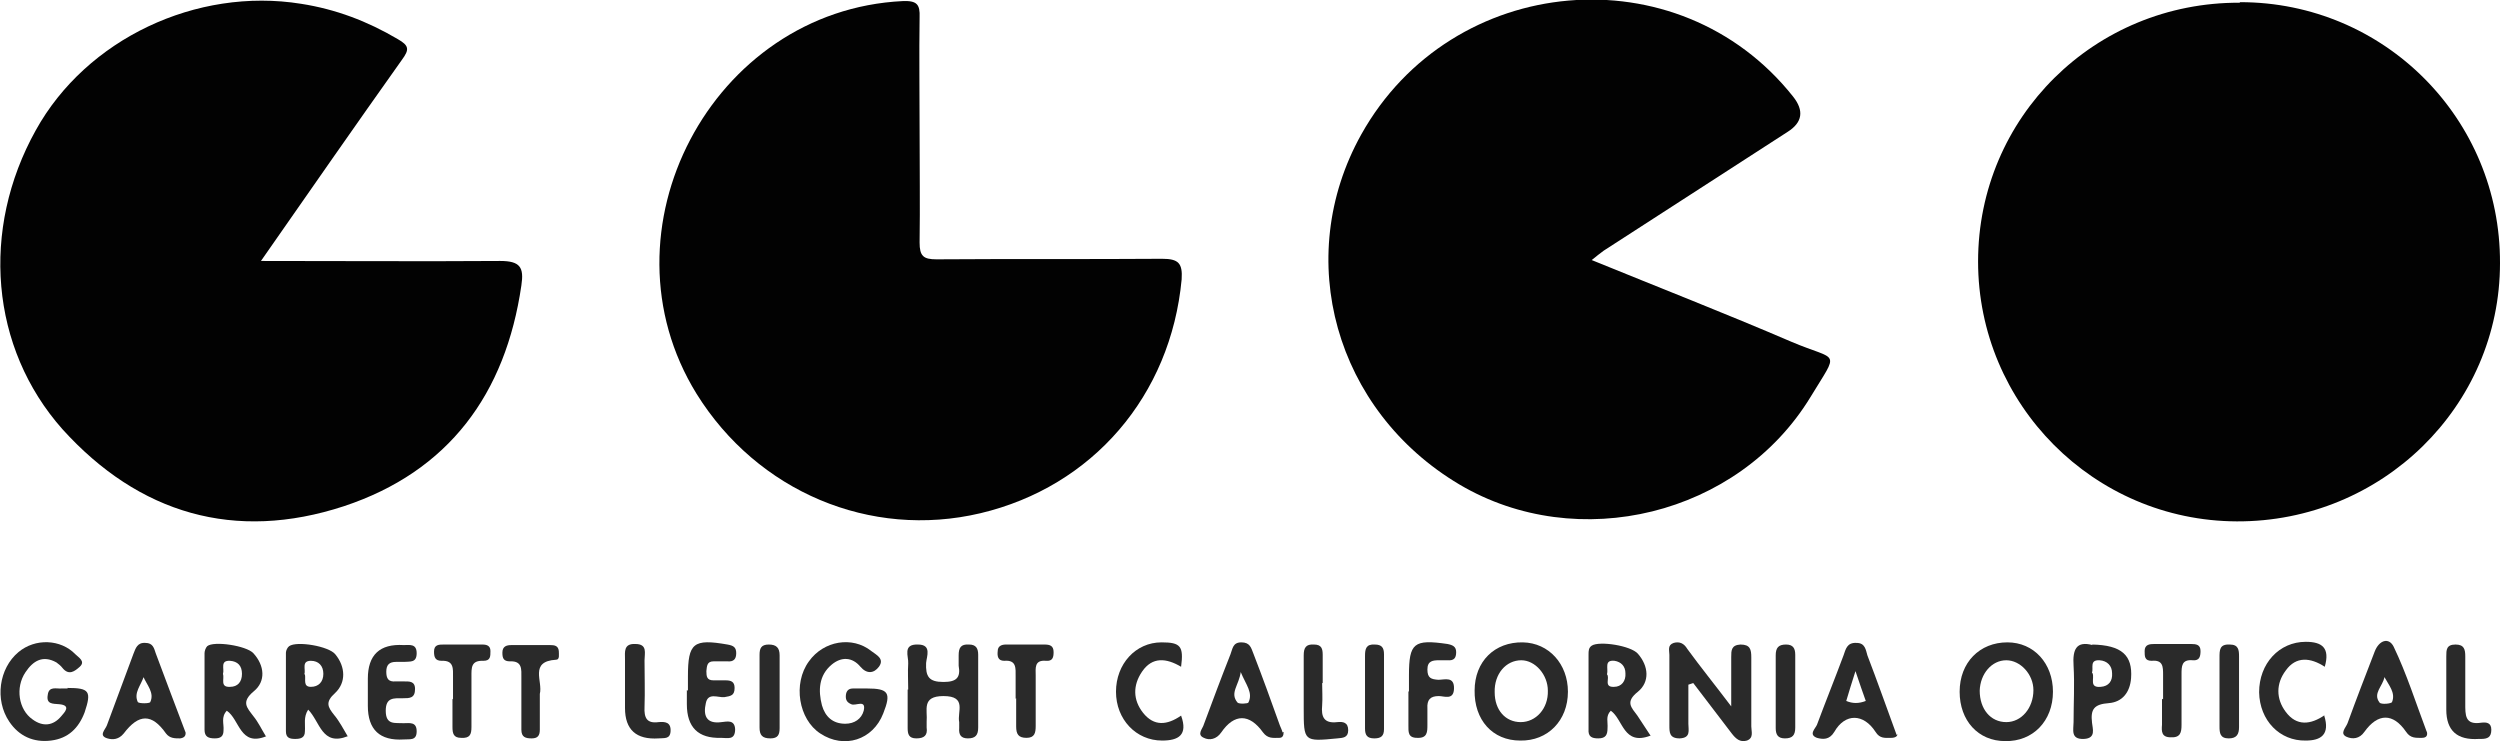 <?xml version="1.0" encoding="UTF-8"?> <svg xmlns="http://www.w3.org/2000/svg" id="Layer_1" data-name="Layer 1" width="460.8" height="136.6" version="1.1" viewBox="0 0 460.8 136.6"><defs><style> .cls-1 { fill: #020202; } .cls-1, .cls-2 { stroke-width: 0px; } .cls-2 { fill: #2a2a2a; } </style></defs><path class="cls-1" d="M412.9.4c26.6,0,48,21.5,47.9,48.1,0,26.4-21.8,47.7-48.5,47.6-26.4-.1-47.7-21.6-47.7-47.9,0-26.6,21.5-47.8,48.2-47.7Z"></path><path class="cls-1" d="M293.3,47.9c12.5,5.1,24.8,9.9,36.9,15.1,8.7,3.7,8.9,1.3,3.5,10.2-13.3,21.8-42.9,29-64.7,16.1-22.9-13.6-30.8-41.7-18.1-64.5,16.7-29.9,58.5-33.6,79.6-7q3.1,3.9-1,6.5c-11.3,7.3-22.6,14.6-33.9,21.9-.7.5-1.3,1-2.3,1.8Z"></path><path class="cls-1" d="M48.1,48.1c15.2,0,29.7.1,44.1,0,3.7,0,4.4,1.2,3.9,4.5-2.9,20-13.4,34.3-32.7,40.7-20.1,6.6-37.8,1.4-51.9-14.2C-1.8,64.1-3.6,42.3,6.6,24,15.9,7.2,36.2-2.4,55.5.7c6.4,1,12.2,3.2,17.8,6.5,2.1,1.2,2.2,1.9.8,3.8-8.6,12.1-17,24.2-26,37.1Z"></path><path class="cls-1" d="M169.5,24.2c0,6.8.1,13.7,0,20.5,0,2.5.7,3.1,3.1,3.1,13.9-.1,27.7,0,41.6-.1,3,0,3.8.8,3.6,3.8-2,21.4-16.4,38.2-37.1,43.1-20.3,4.8-41.1-4-52.3-22C109.8,42.5,131.2,1.9,166.4.2c2.6-.1,3.2.6,3.1,3-.1,7,0,13.9,0,20.9Z"></path><path class="cls-2" d="M311.2,126c0,2.5,0,4.9,0,7.4,0,1.2.5,2.6-1.6,2.7-1.9,0-1.9-1.1-1.9-2.4,0-4.3,0-8.7,0-13,0-.8-.4-1.8.8-2.2,1.1-.3,1.9.1,2.5,1.1,2.4,3.3,5,6.5,8.1,10.6,0-3.6,0-6.4,0-9.1,0-1.2,0-2.2,1.7-2.3,1.8,0,2,.9,2,2.4,0,4.2,0,8.4,0,12.7,0,.9.5,2.1-.8,2.6-1.3.4-2.1-.4-2.8-1.3-2.4-3.1-4.7-6.2-7.1-9.3l-.9.3Z"></path><path class="cls-2" d="M378.4,127.5c0,5.4-3.7,9.2-8.8,9.1-5,0-8.4-3.8-8.4-9.1,0-5.4,3.7-9.1,8.8-9.1,4.9,0,8.4,3.9,8.4,9.1ZM369.8,133.1c2.8,0,5-2.6,5-5.9,0-2.9-2.4-5.5-5-5.5-2.7,0-4.8,2.5-4.9,5.6,0,3.4,2,5.8,4.9,5.8Z"></path><path class="cls-2" d="M271.8,127.3c0-5.4,3.7-9,8.9-8.9,4.8.1,8.3,4,8.3,9.1,0,5.3-3.7,9.1-8.8,9-5.1,0-8.5-3.8-8.4-9.3ZM275.5,127.6c0,3.3,2,5.5,4.8,5.5,2.8,0,5.1-2.5,5-5.8,0-2.9-2.3-5.6-4.9-5.6-2.8,0-5,2.5-4.9,5.9Z"></path><path class="cls-2" d="M167.4,127.1c0-1.6-.1-3.2,0-4.8.1-1.3-1.1-3.6,1.8-3.5,2.6,0,1.6,2.2,1.5,3.4-.1,2.5.5,3.5,3.2,3.5,2.4,0,3.2-.8,2.8-3,0-.6,0-1.2,0-1.9,0-1.4.4-2.1,1.9-2,1.3,0,1.7.7,1.7,1.9,0,4.5,0,8.9,0,13.4,0,1.4-.5,2-1.9,2-1.3,0-1.7-.7-1.6-1.9,0-.4,0-.8,0-1.1-.4-1.9,1.5-4.8-2.9-4.8-4.1,0-2.9,2.6-3.1,4.7,0,.4,0,.7,0,1.1.2,1.4-.4,2-1.9,2-1.4,0-1.6-.8-1.6-1.9,0-2.4,0-4.7,0-7.1Z"></path><path class="cls-2" d="M12.4,126.8c4.1,0,4.5.6,3.2,4.5-1.1,2.9-3,4.8-6.2,5.2-3.2.4-5.9-.8-7.7-3.5-2.7-4-1.9-9.8,1.7-12.8,3.1-2.6,7.8-2.4,10.5.4.6.6,1.9,1.3.8,2.3-.9.8-2,1.7-3.2.2-.3-.4-.7-.7-1.1-1-2.5-1.4-4.3-.3-5.7,1.8-1.9,2.8-1.3,6.9,1.3,8.7,1.9,1.4,3.8,1.2,5.3-.6.6-.7,1.9-2-.4-2.2-1.2-.1-2.4,0-2.1-1.7.2-1.7,1.6-1.1,2.6-1.2.4,0,.7,0,1.1,0Z"></path><path class="cls-2" d="M159.8,126.9c4,0,4.5.8,3,4.6-1.9,4.9-7.2,6.6-11.6,3.7-4-2.6-5.1-9.2-2.1-13.3,2.7-3.8,8-4.7,11.5-1.9.9.7,2.5,1.4,1.4,2.9-.9,1.2-2.2,1.4-3.4,0-1.5-1.8-3.5-1.9-5.3-.4-2.4,2-2.5,4.8-1.8,7.5.6,2.1,2,3.4,4.3,3.4,1.7,0,3-.9,3.4-2.4.5-2.2-1.5-.8-2.3-1.2-.7-.3-1-.7-1-1.4,0-.8.3-1.5,1.3-1.5.9,0,1.7,0,2.6,0Z"></path><path class="cls-2" d="M304.2,135.6c-5,1.9-5-3-7.3-4.6-1,1-.5,2.1-.6,3.2,0,1.2-.3,1.9-1.7,1.9-1.2,0-1.9-.3-1.8-1.7,0-4.6,0-9.2,0-13.8,0-.6,0-1.2.6-1.6,1.4-.9,7.2,0,8.5,1.5,2,2.3,2.2,5.2,0,7-2.4,1.9-1.2,2.9-.1,4.4.8,1.2,1.6,2.4,2.5,3.8ZM296.2,124.3c.6.6-.7,2.4,1.3,2.3,1.4,0,2.2-1.1,2.1-2.5,0-1.3-.8-2.1-2-2.3-2-.2-1.1,1.4-1.4,2.5Z"></path><path class="cls-2" d="M49.1,135.7c-4.9,2-4.9-3.1-7.3-4.7-1.1,1.2-.5,2.4-.6,3.6,0,1.1-.5,1.5-1.6,1.5-1.2,0-1.9-.3-1.9-1.6,0-4.7,0-9.4,0-14.1,0-.4.2-1,.5-1.3,1.2-1,7.2-.1,8.5,1.3,2.1,2.3,2.3,5.2.1,7-2.4,2-1.3,3-.1,4.6.9,1.1,1.5,2.4,2.3,3.7ZM41.1,124.2c.3.9-.6,2.5,1.3,2.4,1.4,0,2.2-.9,2.2-2.4,0-1.5-.8-2.3-2.2-2.4-1.9-.1-1,1.5-1.3,2.4Z"></path><path class="cls-2" d="M64.1,135.7c-4.8,1.9-5.1-2.7-7.3-4.9-.9,1.4-.5,2.7-.6,4,0,1.2-.8,1.4-1.8,1.4-1,0-1.7-.2-1.7-1.4,0-4.8,0-9.7,0-14.5,0-.4.3-1,.6-1.2,1.4-1,7.3,0,8.5,1.5,1.9,2.3,2,5.2,0,7.1-1.9,1.7-1.4,2.6-.2,4.1,1,1.2,1.7,2.6,2.6,4.1ZM56.2,124.3c.2.9-.4,2.3,1.1,2.3,1.4,0,2.3-.9,2.3-2.4,0-1.5-.9-2.4-2.3-2.4-1.8,0-.9,1.6-1.2,2.5Z"></path><path class="cls-2" d="M34.2,134.9c.1.8-.3,1.1-1,1.2-1,0-1.9,0-2.6-.9-2.6-3.7-5-3.7-7.8,0-.9,1.1-2,1.2-3,.9-1.7-.5-.4-1.6-.1-2.4,1.6-4.4,3.3-8.8,4.9-13.2.4-1,.7-2.1,2.2-2,1.4,0,1.6,1,1.9,1.9,1.8,4.9,3.7,9.8,5.5,14.6ZM26.5,124.7c-.5,1.6-1.9,3-1.1,4.7.2.3,2.2.3,2.3,0,.8-1.7-.6-3.1-1.3-4.7Z"></path><path class="cls-2" d="M349.7,135.3c.1.4-.4.7-1.1.7-1.1,0-2.1.2-2.9-1.1-2.2-3.4-5.6-3.5-7.6,0-.9,1.5-2.1,1.4-3.2,1.1-1.6-.6-.3-1.7,0-2.4,1.6-4.3,3.3-8.5,4.9-12.8.4-1.1.6-2.4,2.4-2.3,1.6,0,1.7,1.3,2,2.3,1.8,4.7,3.5,9.5,5.4,14.7ZM340.3,129.2c1.2.5,2.3.5,3.6,0-.6-1.6-1.1-3.2-1.9-5.5-.7,2.2-1.2,3.8-1.7,5.5Z"></path><path class="cls-2" d="M236.6,134.9c0,.7-.2,1.1-.8,1.1-1.1,0-2.1.2-3-1-2.5-3.5-5.3-3.5-7.7,0-.9,1.3-2.2,1.5-3.2,1-1.4-.6-.2-1.7,0-2.5,1.6-4.3,3.2-8.6,4.9-12.9.4-1,.4-2.2,2-2.2,1.6,0,1.8,1,2.2,2,1.7,4.4,3.3,8.8,4.9,13.3.2.5.4.9.5,1.3ZM228.7,123.8c-.3,2.5-2.1,3.9-.6,5.7.3.3,1.9.2,2,0,.9-1.8-.4-3.2-1.4-5.6Z"></path><path class="cls-2" d="M447.3,134.8c.2.7,0,1.2-.9,1.2-1.1,0-2.1.1-2.9-1.1-2.4-3.5-5.2-3.5-7.7,0-.9,1.3-2.2,1.4-3.3.9-1.3-.6-.1-1.7.2-2.5,1.6-4.4,3.3-8.8,5-13.2.8-2.1,2.6-2.7,3.5-.9,2.4,5,4.1,10.4,6.1,15.7ZM439.5,124.8c-.3,1.7-2.2,3-.9,4.7.3.4,2.2.2,2.3-.1.7-1.7-.6-3.1-1.4-4.6Z"></path><path class="cls-2" d="M126.8,127.3c0-.9,0-1.7,0-2.6,0-6.2,1-7,7.3-5.9,1.1.2,1.6.5,1.6,1.6,0,1.1-.5,1.6-1.6,1.5-.9,0-1.7,0-2.6,0-1.2,0-1.2.9-1.3,1.8,0,1,.1,1.7,1.3,1.7.7,0,1.5,0,2.2,0,1,0,1.7.2,1.7,1.4,0,1.4-.7,1.5-1.9,1.7-1.2.1-3-.9-3.4,1.1-.5,2.2,0,3.9,2.9,3.5,1-.1,2.4-.5,2.5,1.3,0,2.1-1.4,1.6-2.6,1.6q-6.3.2-6.3-6.2c0-.9,0-1.7,0-2.6Z"></path><path class="cls-2" d="M67.8,127.3c0-.7,0-1.5,0-2.2q0-6.6,6.6-6.2c1.1,0,2.4-.3,2.4,1.5,0,1.8-1.2,1.5-2.3,1.6-.5,0-1,0-1.5,0-1.2,0-1.8.5-1.8,1.8,0,1.3.4,1.9,1.7,1.8.5,0,1,0,1.5,0,1,0,2.1-.1,2.1,1.4,0,1.7-1,1.7-2.2,1.7-1.7,0-3.2-.2-3.2,2.3,0,2.7,1.7,2.2,3.3,2.3,1.1,0,2.4-.3,2.4,1.5,0,1.8-1.3,1.4-2.4,1.5q-6.6.4-6.6-6.2c0-.9,0-1.7,0-2.6Z"></path><path class="cls-2" d="M385.6,118.8c5.5.1,7.5,2,7.2,6.2-.2,2.6-1.6,4.4-4.1,4.6-2.7.2-3.4,1.1-3.1,3.6.1,1.1.8,2.9-1.5,3-2.5.1-1.9-1.7-1.9-3.1,0-3.5.2-6.9,0-10.4-.2-3,.5-4.6,3.5-3.8ZM385.7,124.1c.4.9-.7,2.7,1.5,2.5,1.5-.1,2.2-1.1,2.1-2.5,0-1.4-.9-2.3-2.3-2.4-1.9-.1-1.1,1.4-1.4,2.3Z"></path><path class="cls-2" d="M217.7,122.9c-2.7-1.6-5.3-1.9-7.2.9-1.7,2.5-1.7,5.2.2,7.6,2,2.5,4.4,2.3,7,.5,1.3,3.6-.5,4.6-3.5,4.6-4.8,0-8.5-3.9-8.5-9,0-5.1,3.6-9.1,8.4-9.1,3.5,0,4.1.7,3.6,4.5Z"></path><path class="cls-2" d="M428.4,131.9c1.1,3.5-.6,4.6-3.4,4.6-4.8.1-8.5-3.7-8.6-8.9,0-5.3,3.7-9.3,8.6-9.3,3,0,4.5,1.1,3.5,4.6-2.6-1.7-5.3-2-7.2.7-1.8,2.4-1.8,5.2,0,7.6,2,2.7,4.6,2.4,7.2.6Z"></path><path class="cls-2" d="M259.7,127.5c0-1,0-2,0-3,0-6,.9-6.7,7.1-5.8,1,.2,1.6.5,1.6,1.5,0,1.1-.4,1.6-1.6,1.5-.5,0-1,0-1.5,0-1.2,0-2.2.1-2.2,1.7,0,1.6.7,1.8,2,1.9,1.2,0,3-.7,2.9,1.7-.1,2.1-1.8,1.3-2.8,1.3-1.6,0-2.2.7-2.1,2.3,0,1,0,2,0,3,0,1.3,0,2.5-1.9,2.4-1.7,0-1.6-1.1-1.6-2.3,0-2.1,0-4.2,0-6.3Z"></path><path class="cls-2" d="M83.5,128.9c0-1.4,0-2.7,0-4.1,0-1.5.2-3.1-2.1-3-1.2,0-1.4-.7-1.4-1.7,0-1.3.9-1.3,1.8-1.3,2.4,0,4.7,0,7.1,0,.8,0,1.5.2,1.5,1.2,0,1,0,1.8-1.3,1.8-2.3-.1-2.2,1.3-2.2,2.9,0,3.1,0,6.2,0,9.3,0,1.4-.3,2.1-1.9,2-1.4,0-1.6-.8-1.6-2,0-1.7,0-3.5,0-5.2Z"></path><path class="cls-2" d="M398.7,128.9c0-1.5,0-3,0-4.5,0-1.5,0-2.8-2.1-2.6-1.3,0-1.3-.8-1.3-1.8,0-1.2.9-1.3,1.8-1.3,2.2,0,4.5,0,6.7,0,1,0,1.8.1,1.8,1.3,0,1-.2,1.8-1.4,1.7-2.1-.2-2.1,1.1-2.1,2.6,0,3.1,0,6.2,0,9.3,0,1.4-.2,2.4-2,2.3-1.7,0-1.7-1.1-1.6-2.3,0-1.6,0-3.2,0-4.8Z"></path><path class="cls-2" d="M187.2,128.8c0-1.4,0-2.7,0-4.1,0-1.5.2-3.1-2.1-2.9-1.2,0-1.3-.9-1.2-1.8,0-.9.7-1.2,1.5-1.2,2.4,0,4.7,0,7.1,0,1,0,1.7.2,1.7,1.4,0,1-.2,1.7-1.4,1.6-2.2-.2-1.9,1.4-1.9,2.7,0,3.1,0,6.2,0,9.3,0,1.3-.2,2.2-1.7,2.2-1.5,0-1.9-.7-1.9-2.1,0-1.7,0-3.5,0-5.2Z"></path><path class="cls-2" d="M99.5,128.9c0,1.9,0,3.7,0,5.6,0,1.1-.4,1.6-1.5,1.6-1.1,0-1.9-.2-1.9-1.6,0-3.2,0-6.4,0-9.6,0-1.5.2-3.1-2.1-3-1.2,0-1.4-.6-1.4-1.6,0-1.2.8-1.4,1.7-1.4,2.4,0,4.7,0,7.1,0,.8,0,1.5.1,1.6,1.1,0,.6.2,1.6-.5,1.6-5,.3-2.4,4-3,6.3,0,.3,0,.7,0,1.1Z"></path><path class="cls-2" d="M115.2,127.5c0-2,0-4,0-6,0-1.3-.3-2.9,1.9-2.8,2.3,0,1.7,1.7,1.7,3,0,2.9.1,5.7,0,8.6-.1,2,.4,3.1,2.6,2.8,1.2-.1,2.3,0,2.2,1.7-.1,1.5-1.2,1.2-2.2,1.3q-6.2.4-6.2-5.6c0-1,0-2,0-3Z"></path><path class="cls-2" d="M243.7,125.9c0,1.4.1,2.7,0,4.1-.2,2.1.3,3.4,2.8,3.1,1-.1,2,0,2,1.5,0,1.4-1,1.4-2,1.5-6.2.6-6.2.6-6.2-5.6,0-3.2,0-6.5,0-9.7,0-1.4.4-2.1,1.9-2,1.4,0,1.6.8,1.6,1.9,0,1.7,0,3.5,0,5.2Z"></path><path class="cls-2" d="M450.9,127.3c0-2.1,0-4.2,0-6.3,0-1.2,0-2.2,1.7-2.2,1.6,0,1.8.9,1.8,2.2,0,2.9,0,5.7,0,8.6,0,2.2-.1,4.1,3,3.6.9-.1,1.8,0,1.8,1.3,0,1.4-.7,1.7-1.9,1.7-.1,0-.2,0-.4,0q-6,.4-6-5.4c0-1.1,0-2.2,0-3.4Z"></path><path class="cls-2" d="M251.6,127.2c0-2.1,0-4.2,0-6.3,0-1.3.2-2.2,1.8-2.1,1.3,0,1.7.6,1.7,1.8,0,4.6,0,9.2,0,13.8,0,1.3-.6,1.7-1.8,1.7-1.3,0-1.7-.6-1.7-1.8,0-2.4,0-4.7,0-7.1Z"></path><path class="cls-2" d="M143.7,127.5c0,2.2,0,4.5,0,6.7,0,1.2-.3,1.9-1.7,1.9-1.5,0-2-.6-2-2,0-4.5,0-8.9,0-13.4,0-1.2.3-1.9,1.7-1.9,1.4,0,2,.6,2,2,0,2.2,0,4.5,0,6.7Z"></path><path class="cls-2" d="M409.1,127.2c0-2,0-4,0-6,0-1.4,0-2.5,1.9-2.4,1.6,0,1.7,1,1.7,2.2,0,4.3,0,8.7,0,13,0,1.3-.4,2.1-1.9,2.1-1.6,0-1.7-1-1.7-2.2,0-2.2,0-4.5,0-6.7Z"></path><path class="cls-2" d="M327.3,127.1c0-2.1,0-4.2,0-6.3,0-1.4.5-2,1.9-2,1.3,0,1.7.7,1.7,1.9,0,4.5,0,8.9,0,13.4,0,1.4-.5,2-1.9,2-1.3,0-1.7-.7-1.7-1.9,0-2.4,0-4.7,0-7.1Z"></path></svg> 